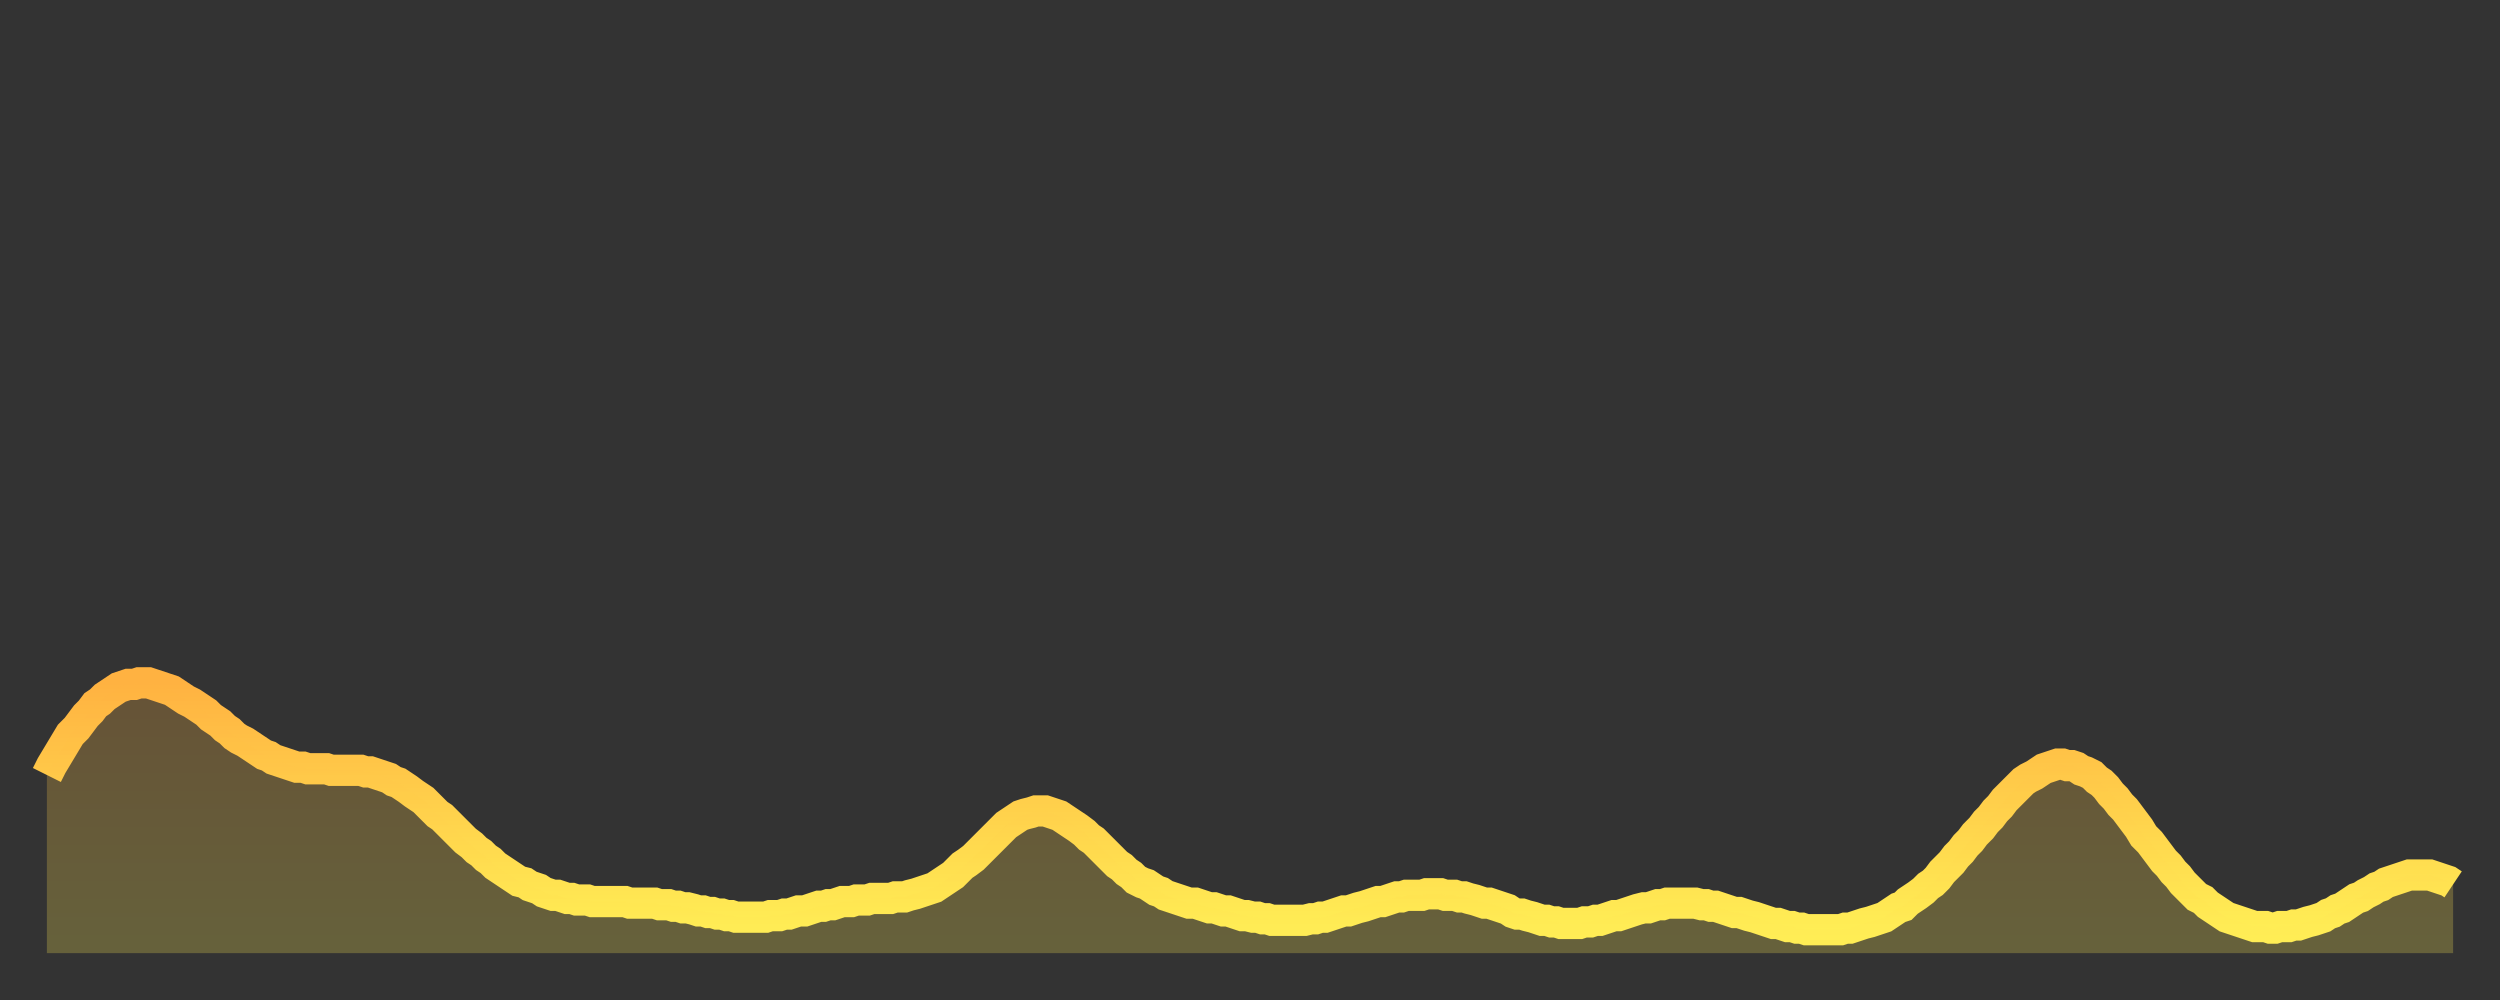 <?xml version="1.0" encoding="utf-8" ?>
<svg baseProfile="full" height="64" version="1.1" width="160" xmlns="http://www.w3.org/2000/svg" xmlns:ev="http://www.w3.org/2001/xml-events" xmlns:xlink="http://www.w3.org/1999/xlink"><rect width="100%" height="100%" fill="#333333" stroke="none"/><defs><linearGradient id="id87684" x1="0" x2="0" y1="0" y2="1"><stop offset="0%" stop-color="#ffb241" /><stop offset="50%" stop-color="#ffd04b" /><stop offset="100%" stop-color="#ffee55" /></linearGradient></defs><g transform="translate(3,3)"><g><path d="M 0.0 46.6 L 0.3 46.0 0.6 45.5 0.9 45.0 1.2 44.5 1.5 44.0 1.9 43.6 2.2 43.2 2.5 42.8 2.8 42.5 3.1 42.1 3.4 41.9 3.7 41.6 4.0 41.4 4.3 41.2 4.6 41.0 4.9 40.9 5.2 40.8 5.6 40.8 5.9 40.7 6.2 40.7 6.5 40.7 6.8 40.8 7.1 40.9 7.4 41.0 7.7 41.1 8.0 41.2 8.3 41.4 8.6 41.6 8.9 41.8 9.3 42.0 9.6 42.2 9.9 42.4 10.2 42.6 10.5 42.9 10.8 43.1 11.1 43.3 11.4 43.6 11.7 43.8 12.0 44.1 12.3 44.3 12.7 44.5 13.0 44.7 13.3 44.9 13.6 45.1 13.9 45.3 14.2 45.4 14.5 45.6 14.8 45.7 15.1 45.8 15.4 45.9 15.7 46.0 16.0 46.1 16.4 46.1 16.7 46.2 17.0 46.2 17.3 46.2 17.6 46.2 17.9 46.2 18.2 46.3 18.5 46.3 18.8 46.3 19.1 46.3 19.4 46.3 19.8 46.3 20.1 46.3 20.4 46.4 20.7 46.4 21.0 46.5 21.3 46.6 21.6 46.7 21.9 46.8 22.2 47.0 22.5 47.1 22.8 47.3 23.1 47.5 23.5 47.8 23.8 48.0 24.1 48.2 24.4 48.5 24.7 48.8 25.0 49.1 25.3 49.3 25.6 49.6 25.9 49.9 26.2 50.2 26.5 50.5 26.8 50.8 27.2 51.1 27.5 51.4 27.8 51.6 28.1 51.9 28.4 52.1 28.7 52.4 29.0 52.6 29.3 52.8 29.6 53.0 29.9 53.2 30.2 53.4 30.6 53.5 30.9 53.7 31.2 53.8 31.5 53.9 31.8 54.1 32.1 54.2 32.4 54.3 32.7 54.3 33.0 54.4 33.3 54.5 33.6 54.5 33.9 54.6 34.3 54.6 34.6 54.6 34.9 54.7 35.2 54.7 35.5 54.7 35.8 54.7 36.1 54.7 36.4 54.7 36.7 54.7 37.0 54.7 37.3 54.8 37.7 54.8 38.0 54.8 38.3 54.8 38.6 54.8 38.9 54.8 39.2 54.9 39.5 54.9 39.8 54.9 40.1 55.0 40.4 55.0 40.7 55.1 41.0 55.1 41.4 55.2 41.7 55.3 42.0 55.3 42.3 55.4 42.6 55.4 42.9 55.5 43.2 55.5 43.5 55.6 43.8 55.6 44.1 55.7 44.4 55.7 44.7 55.7 45.1 55.7 45.4 55.7 45.7 55.7 46.0 55.7 46.3 55.6 46.6 55.6 46.9 55.6 47.2 55.5 47.5 55.5 47.8 55.4 48.1 55.3 48.5 55.3 48.8 55.2 49.1 55.1 49.4 55.0 49.7 55.0 50.0 54.9 50.3 54.9 50.6 54.8 50.9 54.7 51.2 54.7 51.5 54.7 51.8 54.6 52.2 54.6 52.5 54.6 52.8 54.5 53.1 54.5 53.4 54.5 53.7 54.5 54.0 54.5 54.3 54.4 54.6 54.4 54.9 54.4 55.2 54.3 55.6 54.2 55.9 54.1 56.2 54.0 56.5 53.9 56.8 53.8 57.1 53.6 57.4 53.4 57.7 53.2 58.0 53.0 58.3 52.7 58.6 52.4 58.9 52.2 59.3 51.9 59.6 51.6 59.9 51.3 60.2 51.0 60.5 50.7 60.8 50.4 61.1 50.1 61.4 49.8 61.7 49.6 62.0 49.4 62.3 49.2 62.6 49.1 63.0 49.0 63.3 48.9 63.6 48.9 63.9 48.9 64.2 49.0 64.5 49.1 64.8 49.2 65.1 49.4 65.4 49.6 65.7 49.8 66.0 50.0 66.4 50.3 66.7 50.6 67.0 50.8 67.3 51.1 67.6 51.4 67.9 51.7 68.2 52.0 68.5 52.3 68.8 52.5 69.1 52.8 69.4 53.0 69.7 53.3 70.1 53.5 70.4 53.6 70.7 53.8 71.0 54.0 71.3 54.1 71.6 54.3 71.9 54.4 72.2 54.5 72.5 54.6 72.8 54.7 73.1 54.8 73.5 54.8 73.8 54.9 74.1 55.0 74.4 55.1 74.7 55.1 75.0 55.2 75.3 55.3 75.6 55.3 75.9 55.4 76.2 55.5 76.5 55.6 76.8 55.6 77.2 55.7 77.5 55.7 77.8 55.8 78.1 55.8 78.4 55.9 78.7 55.9 79.0 55.9 79.3 55.9 79.6 55.9 79.9 55.9 80.2 55.9 80.5 55.9 80.9 55.8 81.2 55.8 81.5 55.7 81.8 55.7 82.1 55.6 82.4 55.5 82.7 55.4 83.0 55.3 83.3 55.3 83.6 55.2 83.9 55.1 84.3 55.0 84.6 54.9 84.9 54.8 85.2 54.7 85.5 54.7 85.8 54.6 86.1 54.5 86.4 54.4 86.7 54.4 87.0 54.3 87.3 54.3 87.6 54.3 88.0 54.3 88.3 54.2 88.6 54.2 88.9 54.2 89.2 54.2 89.5 54.3 89.8 54.3 90.1 54.3 90.4 54.4 90.7 54.4 91.0 54.5 91.4 54.6 91.7 54.7 92.0 54.8 92.3 54.8 92.6 54.9 92.9 55.0 93.2 55.1 93.5 55.2 93.8 55.4 94.1 55.5 94.4 55.5 94.7 55.6 95.1 55.7 95.4 55.8 95.7 55.9 96.0 55.9 96.3 56.0 96.6 56.0 96.9 56.1 97.2 56.1 97.5 56.1 97.8 56.1 98.1 56.1 98.4 56.0 98.8 56.0 99.1 55.9 99.4 55.9 99.7 55.8 100.0 55.7 100.3 55.6 100.6 55.6 100.9 55.5 101.2 55.4 101.5 55.3 101.8 55.2 102.2 55.1 102.5 55.1 102.8 55.0 103.1 54.9 103.4 54.9 103.7 54.8 104.0 54.8 104.3 54.8 104.6 54.8 104.9 54.8 105.2 54.8 105.5 54.8 105.9 54.9 106.2 54.9 106.5 55.0 106.8 55.0 107.1 55.1 107.4 55.2 107.7 55.3 108.0 55.4 108.3 55.4 108.6 55.5 108.9 55.6 109.3 55.7 109.6 55.8 109.9 55.9 110.2 56.0 110.5 56.1 110.8 56.1 111.1 56.2 111.4 56.3 111.7 56.3 112.0 56.4 112.3 56.4 112.6 56.5 113.0 56.5 113.3 56.5 113.6 56.5 113.9 56.5 114.2 56.5 114.5 56.5 114.8 56.5 115.1 56.4 115.4 56.4 115.7 56.3 116.0 56.2 116.3 56.1 116.7 56.0 117.0 55.9 117.3 55.8 117.6 55.7 117.9 55.5 118.2 55.3 118.5 55.1 118.8 55.0 119.1 54.7 119.4 54.5 119.7 54.3 120.1 54.0 120.4 53.7 120.7 53.5 121.0 53.2 121.3 52.8 121.6 52.5 121.9 52.2 122.2 51.8 122.5 51.5 122.8 51.1 123.1 50.8 123.4 50.4 123.8 50.0 124.1 49.6 124.4 49.3 124.7 48.9 125.0 48.6 125.3 48.2 125.6 47.9 125.9 47.6 126.2 47.3 126.5 47.0 126.8 46.8 127.2 46.6 127.5 46.4 127.8 46.2 128.1 46.1 128.4 46.0 128.7 45.9 129.0 45.9 129.3 46.0 129.6 46.0 129.9 46.1 130.2 46.3 130.5 46.4 130.9 46.6 131.2 46.9 131.5 47.1 131.8 47.4 132.1 47.8 132.4 48.1 132.7 48.5 133.0 48.8 133.3 49.2 133.6 49.6 133.9 50.0 134.2 50.5 134.6 50.9 134.9 51.3 135.2 51.7 135.5 52.1 135.8 52.4 136.1 52.8 136.4 53.1 136.7 53.5 137.0 53.8 137.3 54.1 137.6 54.4 138.0 54.6 138.3 54.9 138.6 55.1 138.9 55.3 139.2 55.5 139.5 55.7 139.8 55.8 140.1 55.9 140.4 56.0 140.7 56.1 141.0 56.2 141.3 56.3 141.7 56.3 142.0 56.3 142.3 56.4 142.6 56.4 142.9 56.3 143.2 56.3 143.5 56.3 143.8 56.2 144.1 56.2 144.4 56.1 144.7 56.0 145.1 55.9 145.4 55.8 145.7 55.7 146.0 55.5 146.3 55.4 146.6 55.2 146.9 55.1 147.2 54.9 147.5 54.7 147.8 54.5 148.1 54.4 148.4 54.2 148.8 54.0 149.1 53.8 149.4 53.7 149.7 53.5 150.0 53.4 150.3 53.3 150.6 53.2 150.9 53.1 151.2 53.0 151.5 53.0 151.8 53.0 152.1 53.0 152.5 53.0 152.8 53.1 153.1 53.2 153.4 53.3 153.7 53.4 154.0 53.6" fill="none" id="graph-curve" opacity="1" stroke="url(#id87684)" stroke-width="2" /><path d="M 0 58 L 0.0 46.6 0.3 46.0 0.6 45.5 0.9 45.0 1.2 44.5 1.5 44.0 1.9 43.6 2.2 43.2 2.5 42.8 2.8 42.5 3.1 42.1 3.4 41.9 3.7 41.6 4.0 41.4 4.3 41.2 4.6 41.0 4.9 40.9 5.2 40.8 5.6 40.8 5.9 40.7 6.2 40.7 6.5 40.7 6.8 40.8 7.1 40.9 7.4 41.0 7.7 41.1 8.0 41.2 8.3 41.4 8.6 41.6 8.9 41.8 9.3 42.0 9.6 42.2 9.9 42.4 10.2 42.6 10.5 42.9 10.8 43.1 11.1 43.3 11.4 43.6 11.7 43.8 12.0 44.1 12.3 44.3 12.7 44.5 13.0 44.7 13.3 44.9 13.6 45.1 13.9 45.3 14.2 45.4 14.5 45.6 14.8 45.7 15.1 45.8 15.4 45.9 15.7 46.0 16.0 46.1 16.4 46.1 16.7 46.2 17.0 46.2 17.3 46.2 17.6 46.2 17.9 46.2 18.2 46.3 18.5 46.3 18.8 46.3 19.1 46.3 19.4 46.3 19.8 46.3 20.1 46.3 20.4 46.4 20.7 46.4 21.0 46.5 21.3 46.6 21.6 46.7 21.9 46.8 22.2 47.0 22.5 47.1 22.8 47.3 23.1 47.5 23.5 47.8 23.8 48.0 24.1 48.2 24.4 48.5 24.7 48.8 25.0 49.1 25.3 49.3 25.6 49.6 25.9 49.9 26.2 50.2 26.5 50.5 26.8 50.8 27.2 51.1 27.5 51.4 27.8 51.6 28.1 51.9 28.4 52.1 28.7 52.4 29.0 52.6 29.3 52.8 29.6 53.0 29.9 53.2 30.2 53.4 30.6 53.5 30.9 53.7 31.2 53.8 31.5 53.9 31.8 54.1 32.1 54.2 32.4 54.3 32.7 54.3 33.0 54.4 33.3 54.5 33.6 54.5 33.9 54.6 34.3 54.6 34.6 54.6 34.9 54.7 35.2 54.7 35.5 54.7 35.8 54.7 36.1 54.7 36.4 54.7 36.7 54.7 37.0 54.7 37.3 54.8 37.7 54.8 38.0 54.8 38.3 54.8 38.6 54.8 38.9 54.8 39.2 54.9 39.5 54.9 39.8 54.9 40.1 55.0 40.4 55.0 40.7 55.1 41.0 55.1 41.4 55.2 41.7 55.3 42.0 55.3 42.3 55.4 42.6 55.4 42.9 55.5 43.2 55.5 43.5 55.6 43.8 55.6 44.1 55.7 44.4 55.7 44.7 55.7 45.1 55.7 45.4 55.7 45.7 55.7 46.0 55.7 46.3 55.6 46.6 55.6 46.9 55.6 47.2 55.5 47.5 55.5 47.8 55.4 48.1 55.3 48.5 55.3 48.8 55.2 49.1 55.1 49.4 55.0 49.7 55.0 50.0 54.9 50.3 54.9 50.6 54.8 50.9 54.7 51.2 54.7 51.5 54.7 51.8 54.6 52.2 54.6 52.5 54.6 52.8 54.5 53.1 54.5 53.4 54.5 53.7 54.5 54.0 54.5 54.3 54.4 54.6 54.4 54.9 54.4 55.2 54.3 55.6 54.2 55.9 54.1 56.2 54.0 56.5 53.9 56.8 53.8 57.1 53.6 57.4 53.4 57.7 53.2 58.0 53.0 58.3 52.7 58.6 52.4 58.9 52.2 59.3 51.9 59.6 51.6 59.9 51.3 60.2 51.0 60.5 50.7 60.8 50.4 61.1 50.1 61.4 49.8 61.7 49.6 62.0 49.4 62.3 49.2 62.6 49.1 63.0 49.0 63.3 48.9 63.6 48.9 63.9 48.9 64.2 49.0 64.5 49.1 64.8 49.2 65.1 49.4 65.4 49.6 65.7 49.8 66.0 50.0 66.4 50.3 66.7 50.6 67.0 50.8 67.3 51.1 67.6 51.4 67.9 51.7 68.2 52.0 68.5 52.3 68.8 52.5 69.1 52.8 69.4 53.0 69.7 53.3 70.1 53.5 70.4 53.6 70.7 53.8 71.0 54.0 71.3 54.1 71.6 54.3 71.9 54.4 72.2 54.5 72.5 54.6 72.8 54.7 73.1 54.8 73.5 54.8 73.8 54.9 74.1 55.0 74.4 55.1 74.7 55.1 75.0 55.2 75.3 55.3 75.6 55.3 75.9 55.4 76.2 55.5 76.5 55.6 76.8 55.6 77.2 55.7 77.5 55.7 77.8 55.8 78.1 55.8 78.4 55.9 78.7 55.9 79.0 55.9 79.3 55.9 79.6 55.9 79.9 55.9 80.2 55.9 80.5 55.9 80.9 55.8 81.2 55.8 81.5 55.7 81.8 55.7 82.1 55.6 82.4 55.5 82.7 55.4 83.0 55.3 83.3 55.3 83.6 55.2 83.9 55.1 84.3 55.0 84.6 54.9 84.9 54.8 85.2 54.7 85.5 54.7 85.8 54.6 86.1 54.5 86.4 54.4 86.7 54.4 87.0 54.3 87.3 54.3 87.6 54.3 88.0 54.3 88.3 54.2 88.6 54.2 88.9 54.2 89.2 54.2 89.5 54.3 89.8 54.3 90.1 54.3 90.4 54.4 90.7 54.4 91.0 54.5 91.4 54.6 91.7 54.7 92.0 54.8 92.3 54.8 92.6 54.9 92.9 55.0 93.2 55.1 93.5 55.2 93.8 55.4 94.1 55.5 94.4 55.5 94.7 55.6 95.1 55.7 95.4 55.8 95.7 55.9 96.0 55.9 96.3 56.0 96.6 56.0 96.9 56.1 97.2 56.1 97.5 56.1 97.8 56.1 98.1 56.1 98.4 56.0 98.8 56.0 99.1 55.9 99.4 55.9 99.7 55.8 100.0 55.7 100.3 55.6 100.6 55.6 100.9 55.5 101.2 55.4 101.5 55.3 101.8 55.2 102.2 55.1 102.5 55.1 102.8 55.0 103.1 54.9 103.4 54.9 103.7 54.8 104.0 54.8 104.3 54.8 104.6 54.8 104.9 54.8 105.2 54.8 105.5 54.8 105.9 54.9 106.2 54.9 106.5 55.0 106.8 55.0 107.1 55.1 107.4 55.2 107.7 55.3 108.0 55.4 108.3 55.4 108.6 55.5 108.9 55.6 109.3 55.7 109.6 55.8 109.9 55.9 110.2 56.0 110.5 56.1 110.8 56.1 111.1 56.2 111.4 56.3 111.7 56.3 112.0 56.4 112.3 56.4 112.6 56.5 113.0 56.5 113.3 56.5 113.6 56.5 113.9 56.5 114.2 56.5 114.5 56.5 114.8 56.5 115.1 56.4 115.4 56.4 115.7 56.3 116.0 56.2 116.3 56.1 116.7 56.0 117.0 55.9 117.3 55.8 117.6 55.7 117.9 55.5 118.2 55.3 118.5 55.1 118.8 55.0 119.1 54.7 119.4 54.5 119.7 54.3 120.1 54.0 120.4 53.7 120.7 53.5 121.0 53.2 121.3 52.8 121.6 52.5 121.9 52.2 122.2 51.8 122.5 51.5 122.8 51.1 123.1 50.8 123.4 50.4 123.8 50.0 124.1 49.6 124.4 49.3 124.7 48.9 125.0 48.6 125.3 48.2 125.6 47.9 125.9 47.6 126.2 47.3 126.5 47.0 126.8 46.8 127.2 46.6 127.5 46.4 127.8 46.2 128.1 46.1 128.4 46.0 128.7 45.9 129.0 45.9 129.3 46.0 129.6 46.0 129.9 46.1 130.2 46.3 130.5 46.4 130.9 46.6 131.2 46.9 131.5 47.1 131.8 47.4 132.1 47.8 132.4 48.1 132.7 48.5 133.0 48.8 133.3 49.2 133.6 49.6 133.9 50.0 134.2 50.5 134.6 50.9 134.9 51.3 135.2 51.7 135.5 52.1 135.8 52.4 136.1 52.8 136.4 53.1 136.7 53.5 137.0 53.8 137.3 54.1 137.6 54.4 138.0 54.6 138.3 54.9 138.6 55.1 138.9 55.3 139.2 55.5 139.5 55.7 139.8 55.8 140.1 55.9 140.4 56.0 140.7 56.1 141.0 56.2 141.3 56.3 141.7 56.3 142.0 56.3 142.3 56.4 142.6 56.4 142.9 56.3 143.2 56.3 143.5 56.3 143.8 56.2 144.1 56.2 144.4 56.1 144.7 56.0 145.1 55.9 145.4 55.8 145.7 55.7 146.0 55.5 146.3 55.4 146.6 55.2 146.9 55.1 147.2 54.9 147.5 54.7 147.8 54.5 148.1 54.4 148.4 54.2 148.8 54.0 149.1 53.8 149.4 53.7 149.7 53.5 150.0 53.4 150.3 53.3 150.6 53.2 150.9 53.1 151.2 53.0 151.5 53.0 151.8 53.0 152.1 53.0 152.5 53.0 152.8 53.1 153.1 53.2 153.4 53.3 153.7 53.4 154.0 53.6 154 58" fill="url(#id87684)" fill-opacity=".25" id="graph-shadow" /></g></g></svg>